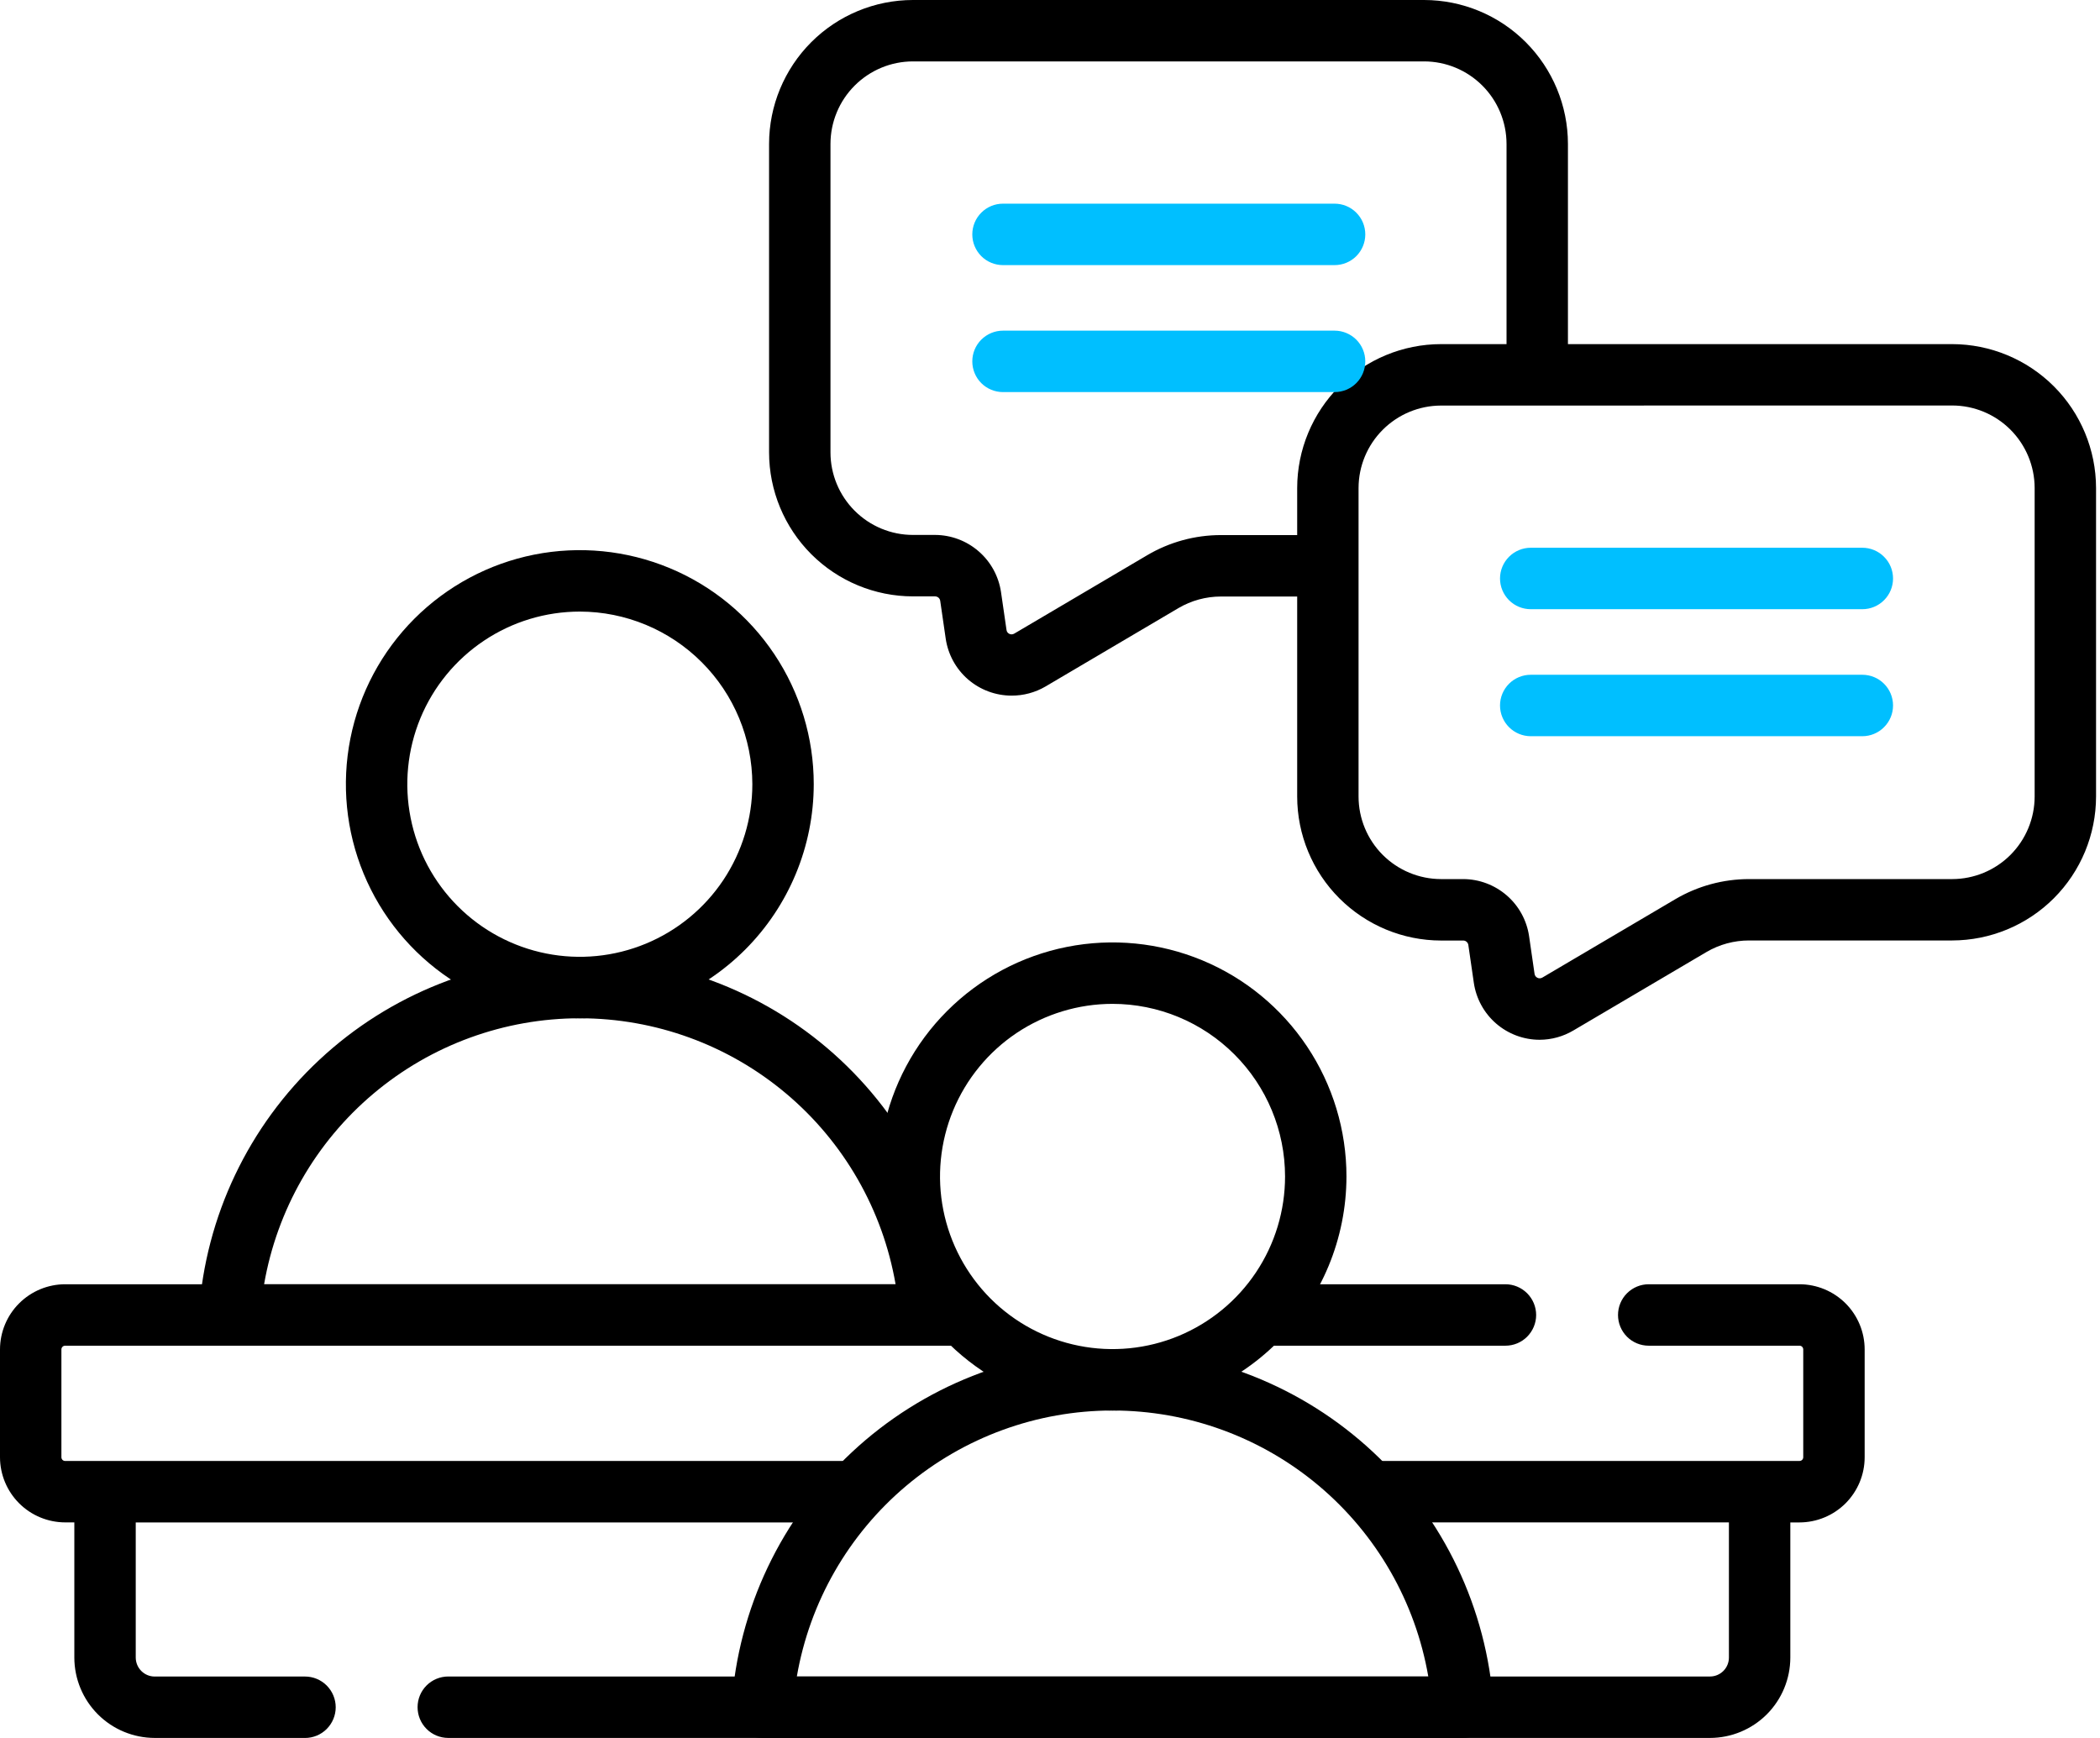 <svg width="58" height="48" viewBox="0 0 58 48" fill="none" xmlns="http://www.w3.org/2000/svg">
<g clip-path="url(#clip0_119_550)">
<path d="M47.229 47.999H12.381C12.156 47.999 11.94 47.91 11.781 47.75C11.622 47.591 11.533 47.375 11.533 47.15C11.533 46.925 11.622 46.709 11.781 46.55C11.94 46.391 12.156 46.302 12.381 46.302H47.229C47.367 46.302 47.5 46.247 47.598 46.149C47.696 46.051 47.751 45.918 47.751 45.779V42.046H37.991C37.766 42.046 37.55 41.956 37.391 41.797C37.232 41.638 37.143 41.422 37.143 41.197C37.143 40.972 37.232 40.756 37.391 40.597C37.55 40.438 37.766 40.349 37.991 40.349H49.701C49.715 40.349 49.728 40.346 49.741 40.341C49.753 40.336 49.765 40.328 49.774 40.319C49.784 40.309 49.791 40.298 49.796 40.285C49.802 40.273 49.804 40.259 49.804 40.246V37.269C49.804 37.242 49.793 37.216 49.774 37.196C49.755 37.177 49.729 37.166 49.701 37.166H45.536C45.311 37.166 45.095 37.077 44.936 36.918C44.777 36.758 44.688 36.543 44.688 36.318C44.688 36.093 44.777 35.877 44.936 35.718C45.095 35.559 45.311 35.469 45.536 35.469H49.701C50.178 35.47 50.636 35.66 50.973 35.997C51.31 36.334 51.5 36.792 51.5 37.269V40.247C51.5 40.724 51.31 41.181 50.973 41.519C50.636 41.856 50.178 42.046 49.701 42.047H49.447V45.78C49.446 46.369 49.212 46.933 48.796 47.349C48.38 47.764 47.817 47.998 47.229 47.999ZM8.424 47.999H4.272C3.684 47.998 3.12 47.764 2.704 47.348C2.288 46.932 2.054 46.368 2.053 45.779V42.046H1.799C1.322 42.045 0.865 41.855 0.528 41.518C0.191 41.181 0.001 40.724 0 40.247L0 37.269C0.001 36.792 0.19 36.334 0.528 35.997C0.865 35.66 1.322 35.47 1.799 35.469H26.571C26.796 35.469 27.012 35.559 27.171 35.718C27.33 35.877 27.419 36.093 27.419 36.318C27.419 36.543 27.33 36.758 27.171 36.918C27.012 37.077 26.796 37.166 26.571 37.166H1.799C1.772 37.166 1.745 37.177 1.726 37.196C1.707 37.216 1.696 37.242 1.696 37.269V40.247C1.696 40.26 1.699 40.274 1.704 40.286C1.709 40.299 1.717 40.31 1.726 40.32C1.736 40.329 1.747 40.337 1.76 40.342C1.772 40.347 1.785 40.35 1.799 40.35H23.501C23.726 40.35 23.942 40.439 24.101 40.598C24.26 40.757 24.349 40.973 24.349 41.198C24.349 41.423 24.26 41.639 24.101 41.798C23.942 41.957 23.726 42.047 23.501 42.047H3.749V45.78C3.75 45.919 3.805 46.052 3.903 46.15C4.001 46.248 4.133 46.303 4.272 46.303H8.424C8.648 46.303 8.864 46.392 9.023 46.551C9.182 46.711 9.272 46.926 9.272 47.151C9.272 47.377 9.182 47.592 9.023 47.752C8.864 47.911 8.648 48 8.424 48V47.999ZM41.579 37.166H34.907C34.683 37.166 34.467 37.077 34.308 36.918C34.149 36.758 34.059 36.543 34.059 36.318C34.059 36.093 34.149 35.877 34.308 35.718C34.467 35.559 34.683 35.469 34.907 35.469H41.579C41.803 35.469 42.019 35.559 42.178 35.718C42.337 35.877 42.427 36.093 42.427 36.318C42.427 36.543 42.337 36.758 42.178 36.918C42.019 37.077 41.803 37.166 41.579 37.166ZM27.939 19.212C27.497 19.212 27.069 19.052 26.735 18.763C26.401 18.473 26.182 18.072 26.119 17.634L25.968 16.594C25.963 16.56 25.946 16.529 25.92 16.506C25.894 16.484 25.861 16.472 25.827 16.471H25.214C24.161 16.47 23.151 16.05 22.406 15.305C21.661 14.559 21.242 13.549 21.241 12.495V3.974C21.242 2.921 21.662 1.91 22.406 1.165C23.151 0.42 24.161 0.001 25.214 0H39.333C40.386 0.001 41.396 0.42 42.14 1.165C42.885 1.911 43.304 2.921 43.305 3.974V10.239C43.305 10.464 43.216 10.68 43.057 10.839C42.898 10.998 42.682 11.087 42.457 11.087C42.232 11.087 42.017 10.998 41.858 10.839C41.698 10.68 41.609 10.464 41.609 10.239V3.974C41.608 3.37 41.368 2.791 40.941 2.364C40.514 1.937 39.936 1.696 39.332 1.696H25.214C24.61 1.696 24.032 1.937 23.605 2.364C23.178 2.791 22.938 3.37 22.937 3.974V12.494C22.937 13.098 23.177 13.678 23.604 14.105C24.031 14.533 24.61 14.774 25.214 14.774H25.827C26.269 14.776 26.695 14.936 27.029 15.226C27.363 15.515 27.582 15.914 27.647 16.352L27.798 17.392C27.8 17.416 27.808 17.44 27.822 17.46C27.836 17.48 27.855 17.495 27.877 17.506C27.898 17.516 27.921 17.521 27.945 17.52C27.968 17.519 27.991 17.512 28.012 17.5L31.685 15.334C32.302 14.97 33.004 14.778 33.72 14.778H36.559C36.784 14.778 37 14.867 37.159 15.026C37.318 15.185 37.407 15.401 37.407 15.626C37.407 15.851 37.318 16.067 37.159 16.226C37 16.385 36.784 16.475 36.559 16.475H33.721C33.308 16.475 32.902 16.586 32.545 16.796L28.872 18.962C28.589 19.127 28.267 19.213 27.939 19.212Z" fill="black"/>
<path d="M25.69 37.166H6.34C6.224 37.166 6.109 37.142 6.002 37.096C5.896 37.05 5.8 36.982 5.721 36.897C5.641 36.812 5.58 36.712 5.541 36.602C5.502 36.493 5.486 36.377 5.494 36.261C5.677 33.594 6.866 31.096 8.819 29.272C10.771 27.448 13.343 26.433 16.015 26.433C18.687 26.433 21.259 27.448 23.212 29.272C25.165 31.096 26.353 33.594 26.536 36.261C26.544 36.377 26.528 36.493 26.489 36.602C26.45 36.712 26.389 36.812 26.309 36.897C26.23 36.982 26.134 37.05 26.028 37.096C25.921 37.142 25.806 37.166 25.69 37.166ZM7.294 35.469H24.735C24.38 33.413 23.31 31.548 21.714 30.204C20.119 28.86 18.1 28.123 16.015 28.123C13.929 28.123 11.91 28.86 10.315 30.204C8.719 31.548 7.65 33.413 7.294 35.469ZM42.524 28.717C42.082 28.717 41.654 28.557 41.32 28.267C40.986 27.977 40.768 27.577 40.705 27.139L40.554 26.098C40.549 26.064 40.532 26.033 40.506 26.011C40.48 25.988 40.447 25.976 40.413 25.976H39.8C38.747 25.975 37.737 25.555 36.992 24.81C36.247 24.065 35.828 23.054 35.827 22V13.478C35.828 12.424 36.248 11.414 36.992 10.669C37.737 9.924 38.747 9.505 39.8 9.504H53.918C54.971 9.506 55.98 9.925 56.725 10.669C57.47 11.414 57.889 12.424 57.891 13.478V21.998C57.89 23.052 57.471 24.062 56.726 24.808C55.981 25.553 54.971 25.972 53.918 25.974H48.306C47.893 25.974 47.487 26.084 47.13 26.294L43.457 28.459C43.174 28.627 42.852 28.716 42.524 28.717ZM39.8 11.201C39.197 11.202 38.618 11.442 38.191 11.869C37.764 12.295 37.523 12.874 37.522 13.478V21.998C37.522 22.603 37.762 23.182 38.189 23.61C38.617 24.038 39.196 24.278 39.8 24.279H40.413C40.855 24.28 41.281 24.441 41.615 24.73C41.949 25.019 42.168 25.419 42.232 25.856L42.383 26.897C42.386 26.92 42.395 26.942 42.409 26.961C42.423 26.98 42.441 26.995 42.463 27.005C42.484 27.016 42.507 27.02 42.531 27.019C42.554 27.018 42.577 27.012 42.597 27L46.271 24.834C46.888 24.471 47.59 24.279 48.306 24.279H53.918C54.522 24.278 55.1 24.038 55.527 23.611C55.954 23.183 56.194 22.604 56.195 22V13.478C56.194 12.874 55.954 12.295 55.527 11.867C55.1 11.44 54.522 11.2 53.918 11.199L39.8 11.201Z" fill="black"/>
<path d="M16.015 28.123C14.737 28.123 13.488 27.744 12.425 27.034C11.363 26.324 10.534 25.314 10.045 24.133C9.556 22.952 9.428 21.652 9.677 20.398C9.926 19.144 10.542 17.992 11.445 17.088C12.349 16.184 13.5 15.568 14.753 15.318C16.006 15.069 17.305 15.197 18.486 15.686C19.667 16.175 20.676 17.004 21.386 18.067C22.096 19.13 22.475 20.38 22.475 21.659C22.473 23.372 21.792 25.015 20.581 26.227C19.37 27.439 17.728 28.121 16.015 28.123ZM16.015 16.891C15.073 16.891 14.151 17.17 13.368 17.694C12.584 18.218 11.973 18.962 11.612 19.833C11.252 20.705 11.157 21.663 11.341 22.588C11.524 23.513 11.978 24.363 12.644 25.029C13.311 25.696 14.16 26.15 15.084 26.334C16.008 26.518 16.966 26.424 17.837 26.063C18.708 25.703 19.452 25.091 19.976 24.308C20.499 23.523 20.779 22.602 20.779 21.659C20.777 20.395 20.275 19.183 19.382 18.29C18.489 17.396 17.278 16.893 16.015 16.891Z" fill="black"/>
<path d="M40.403 47.999H21.053C20.937 47.999 20.822 47.975 20.716 47.928C20.609 47.882 20.513 47.815 20.434 47.73C20.355 47.645 20.293 47.545 20.254 47.435C20.215 47.326 20.199 47.21 20.206 47.094C20.39 44.427 21.578 41.929 23.531 40.105C25.484 38.281 28.056 37.266 30.727 37.266C33.399 37.266 35.971 38.281 37.924 40.105C39.877 41.929 41.065 44.427 41.248 47.094C41.256 47.21 41.24 47.326 41.201 47.435C41.162 47.545 41.101 47.645 41.022 47.73C40.942 47.815 40.846 47.882 40.74 47.928C40.634 47.975 40.519 47.999 40.403 47.999ZM22.008 46.302H39.448C39.093 44.245 38.023 42.381 36.428 41.037C34.832 39.693 32.814 38.956 30.728 38.956C28.642 38.956 26.624 39.693 25.028 41.037C23.433 42.381 22.363 44.245 22.008 46.302Z" fill="black"/>
<path d="M30.727 38.957C29.45 38.957 28.2 38.578 27.138 37.867C26.076 37.157 25.247 36.148 24.758 34.966C24.269 33.785 24.142 32.485 24.391 31.231C24.64 29.977 25.255 28.825 26.159 27.921C27.062 27.017 28.214 26.401 29.467 26.152C30.72 25.903 32.019 26.031 33.2 26.52C34.38 27.009 35.389 27.838 36.099 28.901C36.809 29.964 37.188 31.214 37.188 32.492C37.186 34.206 36.505 35.849 35.293 37.061C34.082 38.273 32.44 38.955 30.727 38.957ZM30.727 27.725C29.785 27.725 28.864 28.005 28.08 28.528C27.297 29.052 26.686 29.797 26.325 30.668C25.965 31.539 25.87 32.498 26.054 33.422C26.238 34.347 26.692 35.197 27.358 35.864C28.024 36.53 28.873 36.984 29.798 37.168C30.722 37.352 31.68 37.258 32.551 36.897C33.421 36.536 34.166 35.925 34.689 35.141C35.213 34.357 35.492 33.435 35.492 32.492C35.491 31.228 34.988 30.016 34.095 29.123C33.202 28.229 31.991 27.726 30.727 27.725Z" fill="black"/>
<path d="M51.436 20.333H42.277C42.053 20.333 41.837 20.243 41.678 20.084C41.519 19.925 41.429 19.709 41.429 19.484C41.429 19.259 41.519 19.043 41.678 18.884C41.837 18.725 42.053 18.636 42.277 18.636H51.436C51.661 18.636 51.877 18.725 52.035 18.884C52.195 19.043 52.284 19.259 52.284 19.484C52.284 19.709 52.195 19.925 52.035 20.084C51.877 20.243 51.661 20.333 51.436 20.333ZM51.436 16.825H42.277C42.053 16.825 41.837 16.736 41.678 16.577C41.519 16.418 41.429 16.202 41.429 15.977C41.429 15.752 41.519 15.536 41.678 15.377C41.837 15.218 42.053 15.128 42.277 15.128H51.436C51.661 15.128 51.877 15.218 52.035 15.377C52.195 15.536 52.284 15.752 52.284 15.977C52.284 16.202 52.195 16.418 52.035 16.577C51.877 16.736 51.661 16.825 51.436 16.825ZM36.85 10.829H27.702C27.477 10.829 27.261 10.74 27.102 10.581C26.943 10.422 26.854 10.206 26.854 9.981C26.854 9.756 26.943 9.54 27.102 9.381C27.261 9.222 27.477 9.132 27.702 9.132H36.86C37.085 9.132 37.301 9.222 37.46 9.381C37.619 9.54 37.708 9.756 37.708 9.981C37.708 10.206 37.619 10.422 37.46 10.581C37.301 10.74 37.085 10.829 36.86 10.829H36.85ZM36.85 7.322H27.702C27.477 7.322 27.261 7.233 27.102 7.074C26.943 6.914 26.854 6.699 26.854 6.474C26.854 6.248 26.943 6.033 27.102 5.874C27.261 5.714 27.477 5.625 27.702 5.625H36.86C37.085 5.625 37.301 5.714 37.46 5.874C37.619 6.033 37.708 6.248 37.708 6.474C37.708 6.699 37.619 6.914 37.46 7.074C37.301 7.233 37.085 7.322 36.86 7.322H36.85Z" fill="#00BFFF"/>
</g>
<defs>
<clipPath id="clip0_119_550">
<rect width="57.891" height="48" fill="white"/>
</clipPath>
</defs>
</svg>

